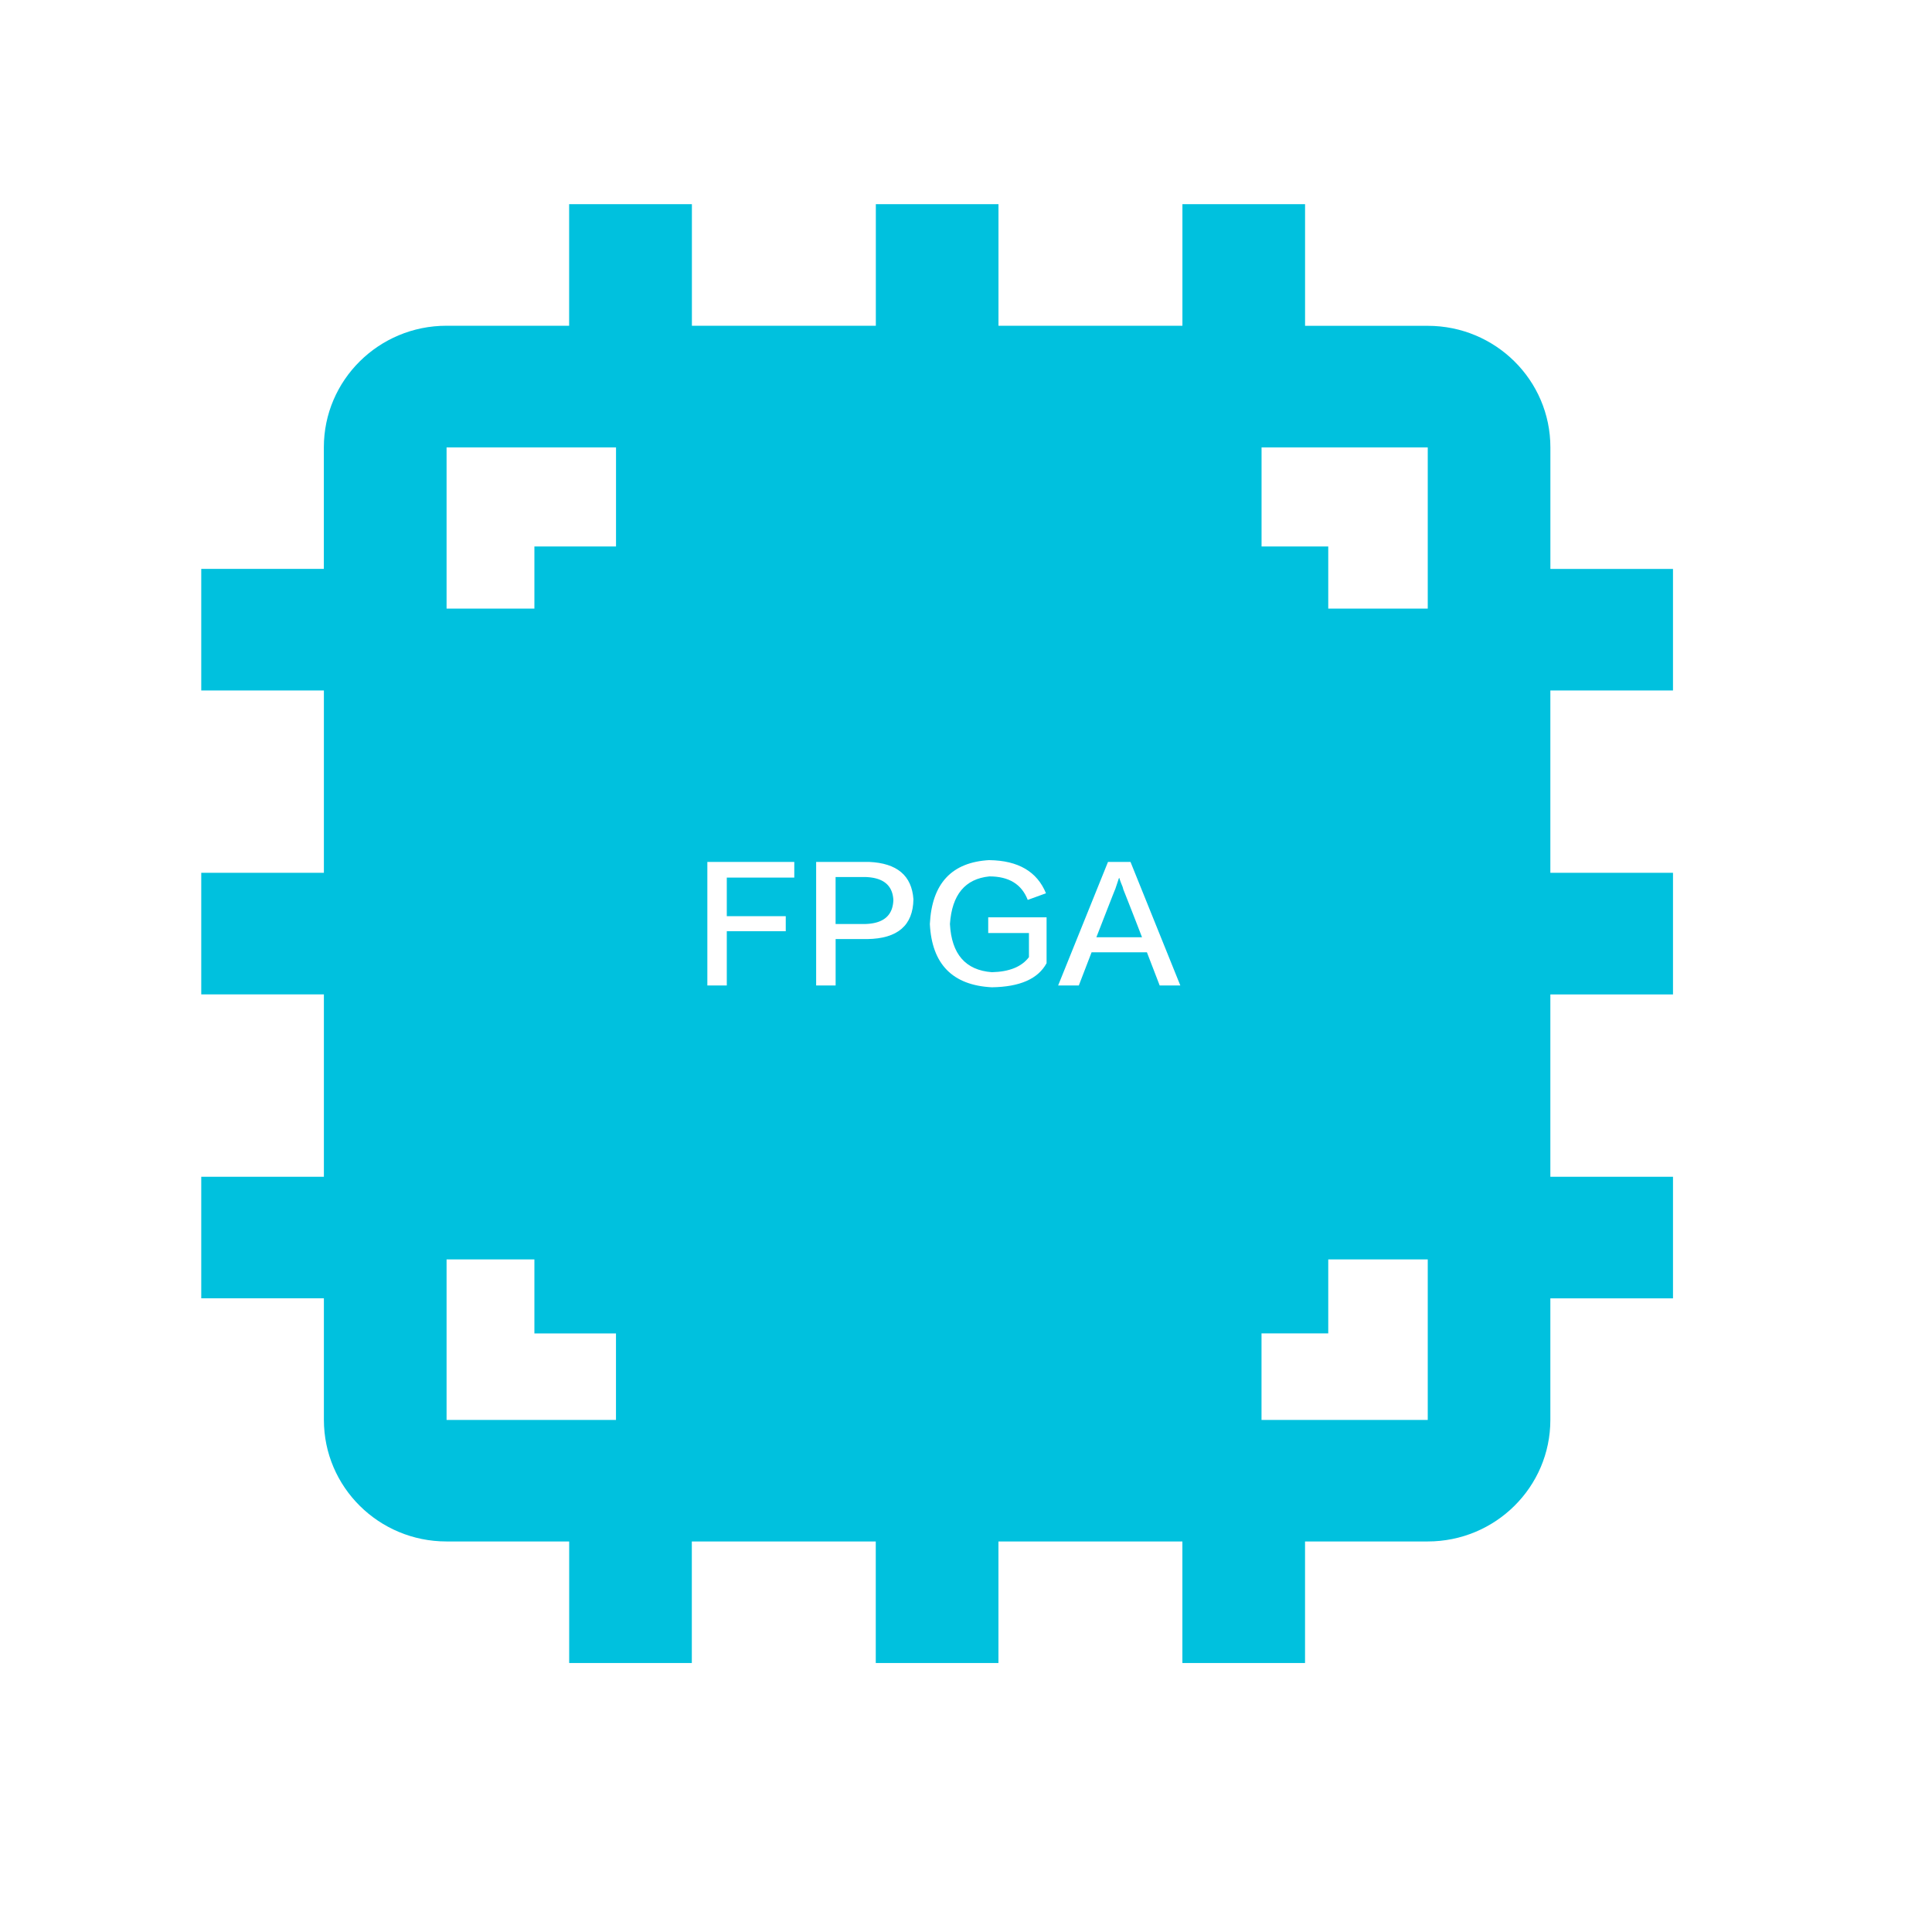<?xml version="1.0" encoding="UTF-8" standalone="no"?>
<!-- <svg
   xmlns:dc="http://purl.org/dc/elements/1.1/"
   xmlns:cc="http://creativecommons.org/ns#"
   xmlns:rdf="http://www.w3.org/1999/02/22-rdf-syntax-ns#"
   xmlns:svg="http://www.w3.org/2000/svg"
   xmlns="http://www.w3.org/2000/svg"
   xml:space="preserve"
   enable-background="new 0 0 512 512"
   viewBox="0 0 512 512"
   height="512px"
   width="512px"
   y="0px"
   x="0px"
   id="NexT"
   version="1.1"><metadata
     id="metadata3390"><rdf:RDF><cc:Work
         rdf:about=""><dc:format>image/svg+xml</dc:format><dc:type
           rdf:resource="http://purl.org/dc/dcmitype/StillImage" /><dc:title></dc:title></cc:Work></rdf:RDF></metadata><defs
     id="defs3388" /><path
     style="fill:#222222;fill-opacity:1"
     id="path3384"
     d="M 256.4,25.8 56.4,141.3 56,371.5 255.6,486.2 455.6,370.7 456,140.5 Z m 92.6,328.8 -18.4,10.7 -18.6,-11 0,0 -112,-142.3 0,142.6 -18.4,10.7 -18.6,-11 0,-197 18.5,-10.6 18.5,10.8 0,0 112,144.5 0,-144.6 18.5,-10.6 18.5,10.8 z" /></svg> -->
<svg t="1570873293273" class="icon" viewBox="0 0 1024 1024" version="1.1" xmlns="http://www.w3.org/2000/svg" p-id="2084" width="512" height="512"><path d="M595.307 471.211c0-0.213-0.128-0.64-0.341-1.28-1.067-2.56-1.6-4.053-1.6-4.48h-0.32l-1.92 5.76c-0.235 0.427-3.563 8.96-10.027 25.557h24.192a2291.84 2291.84 0 0 0-9.984-25.557M458.347 464.832h-15.467v24.917h15.467c9.877-0.213 14.933-4.48 15.147-12.8-0.427-7.851-5.483-11.904-15.147-12.117" fill="#00C1DE" p-id="2085"></path><path d="M756.693 322.581H704v-32.939h-35.349v-52.523h88.085v85.461zM704 486.123h52.736v-143.616h-52.736v143.616z m0 161.451h52.736v-141.525h-52.736v141.525z m52.736 105.024h-88.107v-45.867H704V667.52h52.736v85.099z m-108.096-78.784h22.144v-21.973h-22.144v21.973z m0-32.939h22.144v-21.952h-22.144v21.973z m0-65.856h22.144v-21.952h-22.144v21.973z m0-98.773h22.144v-21.973h-22.144v21.973z m0-98.773h22.144v-21.973h-22.144v21.973z m-138.667-87.829H648.533v-52.523h-138.56v52.523z m0 462.933H648.533v-45.845h-138.56v45.867z m-27.435-78.763h22.144v-21.973h-22.144v21.973z m-135.957 78.784h143.317v-45.867h-143.317v45.867z m-30.123-78.784h22.144v-21.973h-22.144v21.973z m10.027 78.784h-89.792v-85.099h46.549v39.253h43.243v45.845z m-89.792-105.024h46.549v-141.525h-46.549v141.525z m0-161.451h46.549v-143.616h-46.549v143.616z m0-249.003h89.813v52.523h-43.264v32.939h-46.549v-85.461z m79.765 107.413h22.144v-21.952h-22.144v21.952z m0 296.341h22.144v-21.952h-22.144v21.973z m0-131.712h22.144v-21.952h-22.144v21.973z m0 32.939h22.144v-21.973h-22.144v21.973z m0 65.856h22.144v-21.973h-22.144v21.973z m0-32.939h22.144v-21.952h-22.144v21.973z m0-98.773h22.144v-21.973h-22.144v21.973z m0-32.939h22.144v-21.952h-22.144v21.973z m0-65.856h22.144v-21.952h-22.144v21.973z m0 32.939h22.144v-21.952h-22.144v21.952z m33.216-65.856h22.144v-21.952H349.653v21.952z m0 329.28h22.144v-21.973H349.653v21.973z m-3.093-384.171h143.317v-52.523h-143.317v52.523z m102.741 54.891h22.144v-21.952h-22.144v21.952z m-33.216 329.28h22.144v-21.973h-22.144v21.973z m0-329.28h22.144v-21.952h-22.144v21.952z m-33.216 0h22.144v-21.952h-22.144v21.952z m0 329.28h22.144v-21.973h-22.144v21.973z m2.325-180.245v28.757h-10.304v-65.493h46.08v8.32h-35.776v20.437h31.253v7.979h-31.253z m64.107 180.245H471.467v-21.973h-22.144v21.973z m10.325-176.085h-16.747v24.597h-10.325v-65.493h28.053c14.805 0.64 22.656 7.253 23.509 19.819-0.213 13.845-8.384 20.864-24.491 21.077z m22.891-153.195h22.144v-21.952h-22.144v21.952z m33.216 329.28h22.144v-21.973h-22.144v21.973z m33.216-329.28h22.144v-21.952h-22.144v21.952z m0 329.28h22.144v-21.973h-22.144v21.973z m33.237 0h22.144v-21.973H582.187v21.973z m33.216 0h22.144v-21.973h-22.144v21.973z m0-329.28h22.123v-21.952h-22.144v21.952z m-33.237 0h22.144v-21.952H582.187v21.952z m5.077 112.299h11.925l26.411 65.493h-10.944l-6.763-17.579h-29.333l-6.763 17.579h-10.965l26.432-65.493z m-71.509-112.299h22.144v-21.952h-22.144v21.952z m8.661 111.36c15.253 0.213 25.259 6.059 29.973 17.557l-9.664 3.52c-3.221-8.32-9.984-12.459-20.309-12.459-12.885 1.28-19.861 9.685-20.928 25.237 0.853 15.957 8.256 24.491 22.229 25.536 9.237-0.213 15.787-2.859 19.648-7.979v-12.779h-21.589v-8.32h30.933v24.299c-4.501 8.32-14.165 12.565-29.013 12.779-20.821-1.067-31.787-12.245-32.853-33.536 1.067-21.525 11.605-32.789 31.573-33.877z m124.224-45.504h22.144v-21.952h-22.144v21.952z m0 32.917h22.144v-21.952h-22.144v21.973z m0 65.856h22.144v-21.952h-22.144v21.973z m0 32.939h22.144v-21.973h-22.144v21.973z m0 65.856h22.144v-21.973h-22.144v21.973z m0-263.424h22.144V322.56h-22.144v21.952z m238.08 21.44v-64.427h-64.981v-64.427c0-35.605-29.12-64.427-65.003-64.427h-65.024V108.224h-65.003v64.427h-97.493v-64.427h-65.003v64.427h-97.493v-64.427H301.653v64.427h-65.003c-35.904 0-65.003 28.843-65.003 64.427v64.448H106.667v64.427h65.003v96.661H106.667v64.427h65.003v96.661H106.667v64.427h65.003v64.427c0 35.627 29.099 64.448 65.003 64.448h65.003v64.427h65.003v-64.427h97.493v64.427h65.024v-64.427h97.493v64.427h65.003v-64.427h65.024c35.883 0 65.003-28.843 65.003-64.427v-64.427h65.003v-64.448h-65.003v-96.64h65.003v-64.448h-65.003v-96.64h65.003z" fill="#00C1DE" p-id="2086"></path></svg>